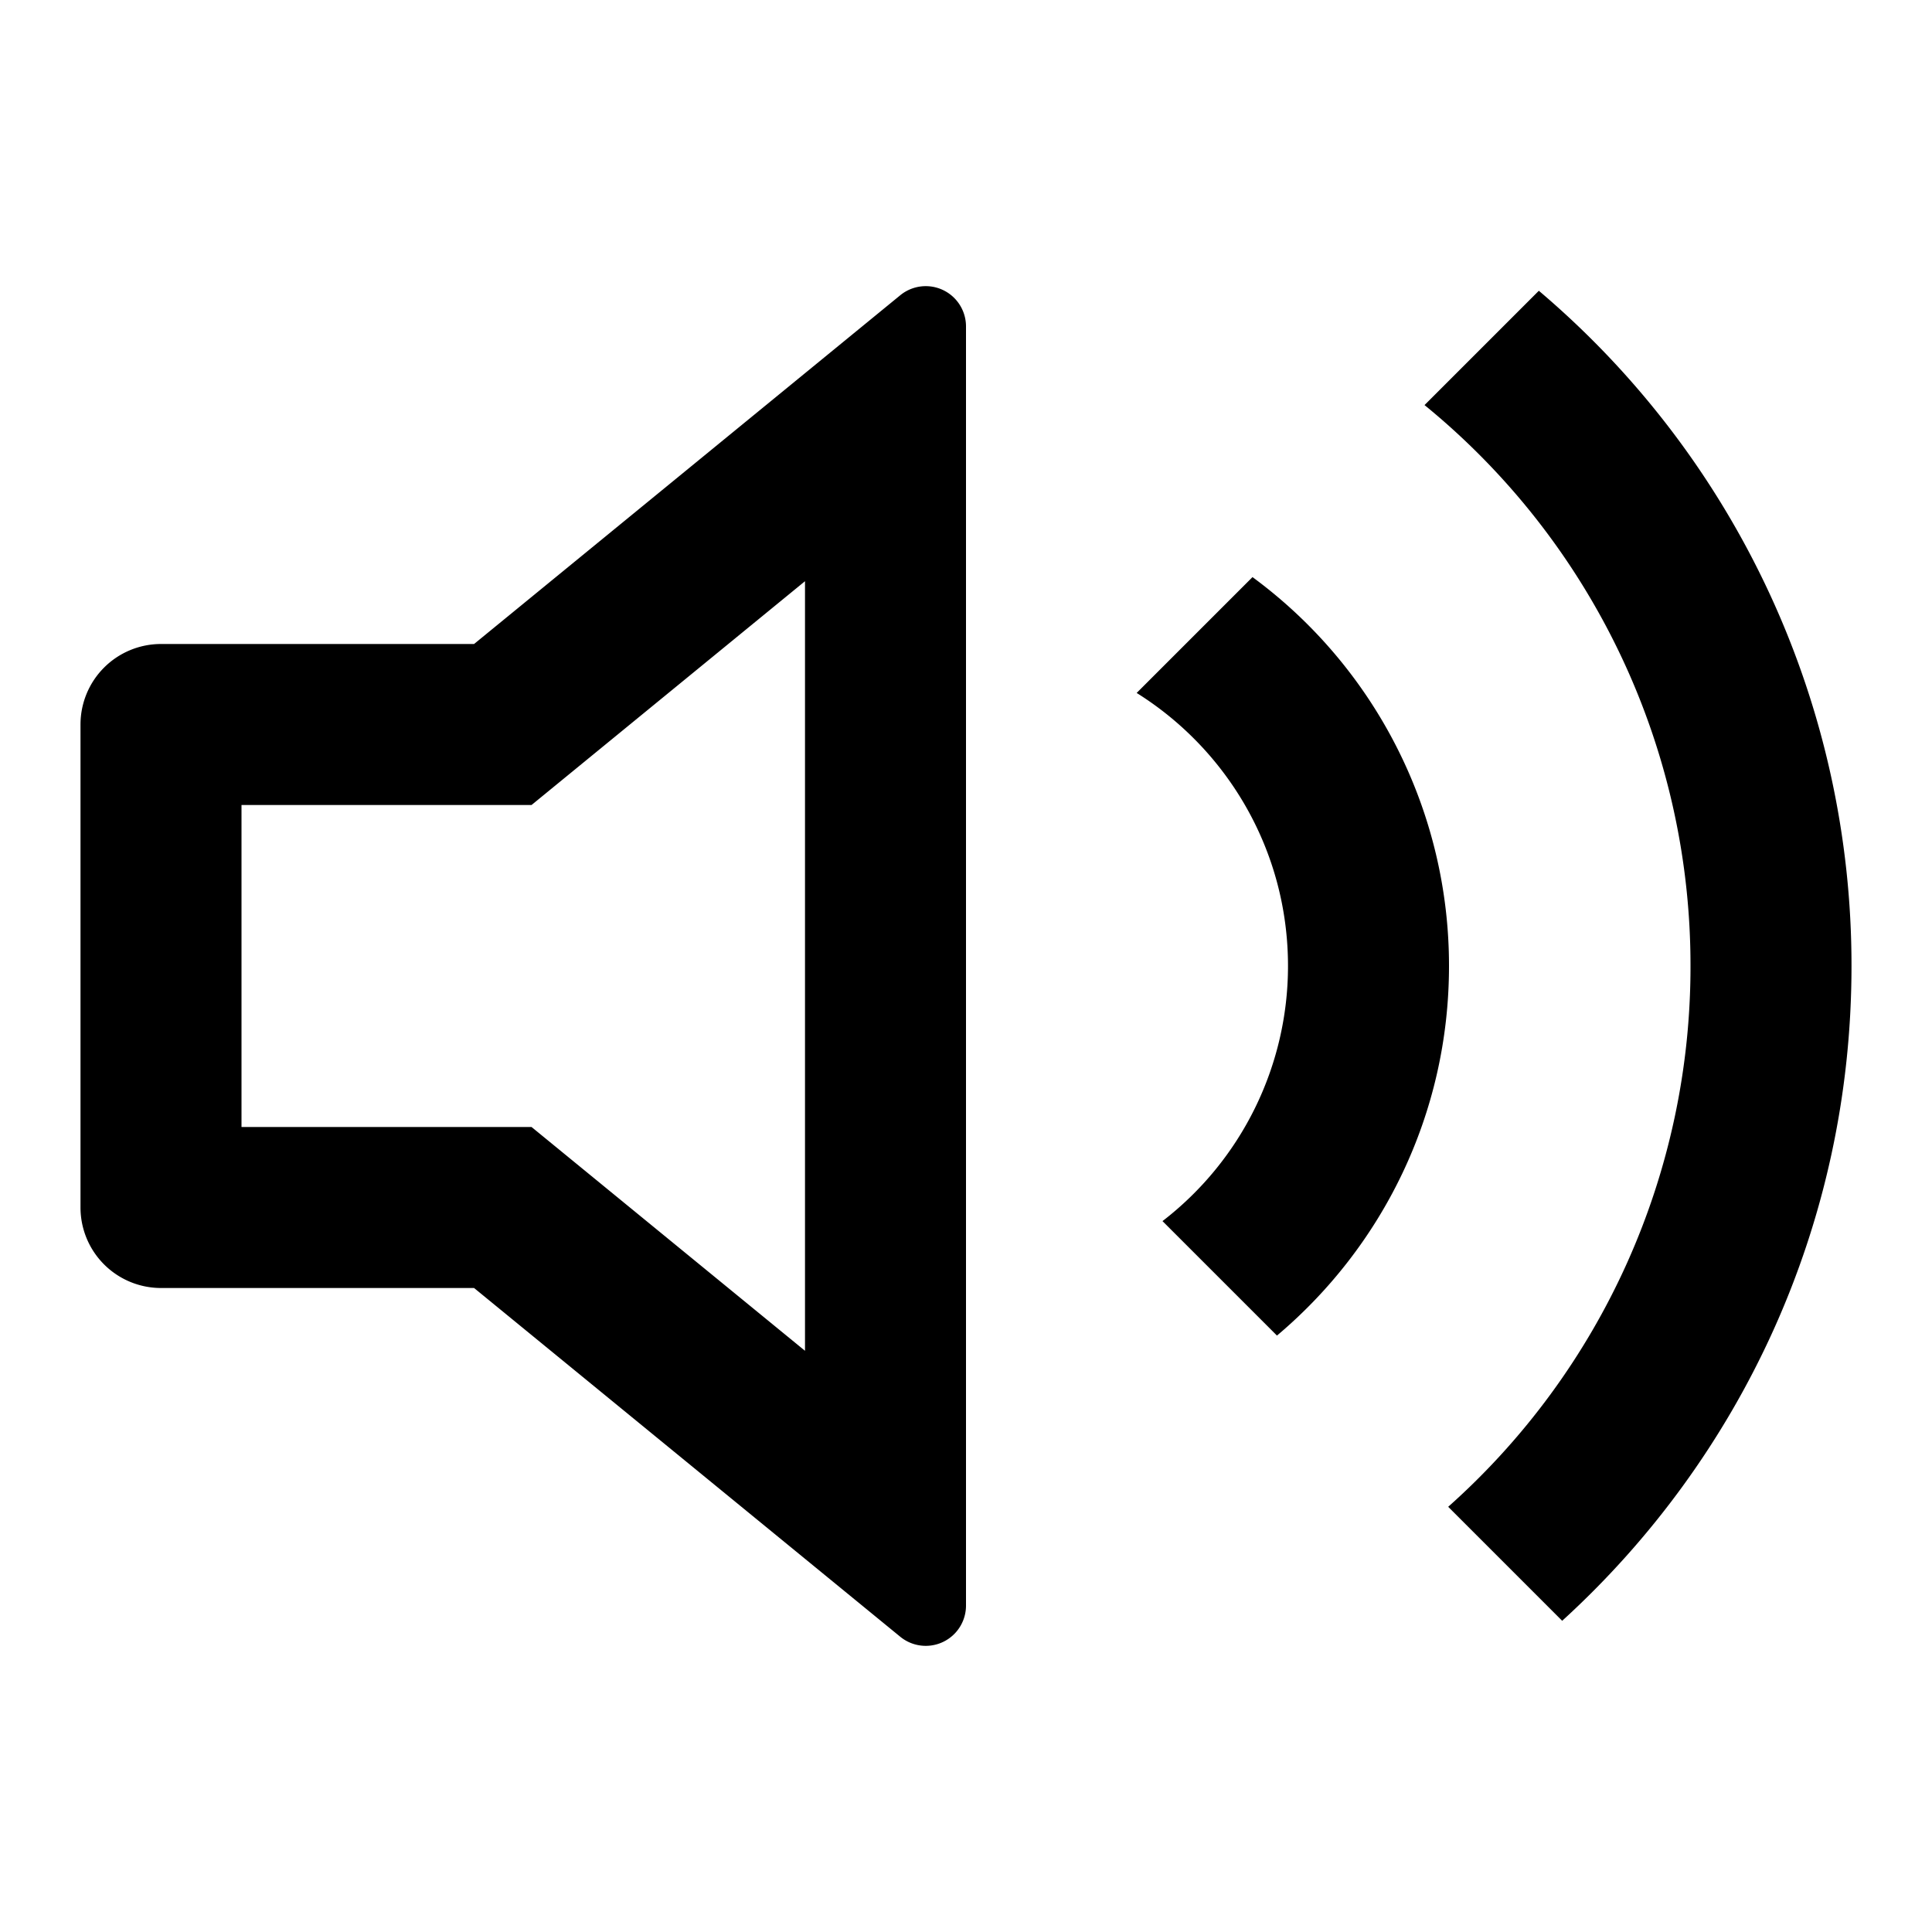 <svg xmlns="http://www.w3.org/2000/svg" fill="none" viewBox="0 0 24 24"><g clip-path="url(#a)"><path fill="currentColor" d="M10 7.22 6.603 10H3v4h3.603L10 16.78zM5.889 16H2a1 1 0 0 1-1-1V9a1 1 0 0 1 1-1h3.889l5.294-4.332a.5.5 0 0 1 .817.387v15.89a.5.5 0 0 1-.817.387zm13.517 4.134-1.416-1.416A8.98 8.98 0 0 0 21 12a8.98 8.98 0 0 0-3.304-6.968l1.42-1.42A10.98 10.98 0 0 1 23 12c0 3.223-1.386 6.122-3.594 8.134m-3.543-3.543-1.422-1.422A4 4 0 0 0 16 12c0-1.43-.75-2.685-1.88-3.392l1.439-1.439A5.99 5.99 0 0 1 18 12c0 1.842-.83 3.49-2.137 4.591"/></g><defs><clipPath id="a"><path fill="currentColor" d="M0 0h24v24H0z"/></clipPath></defs></svg>